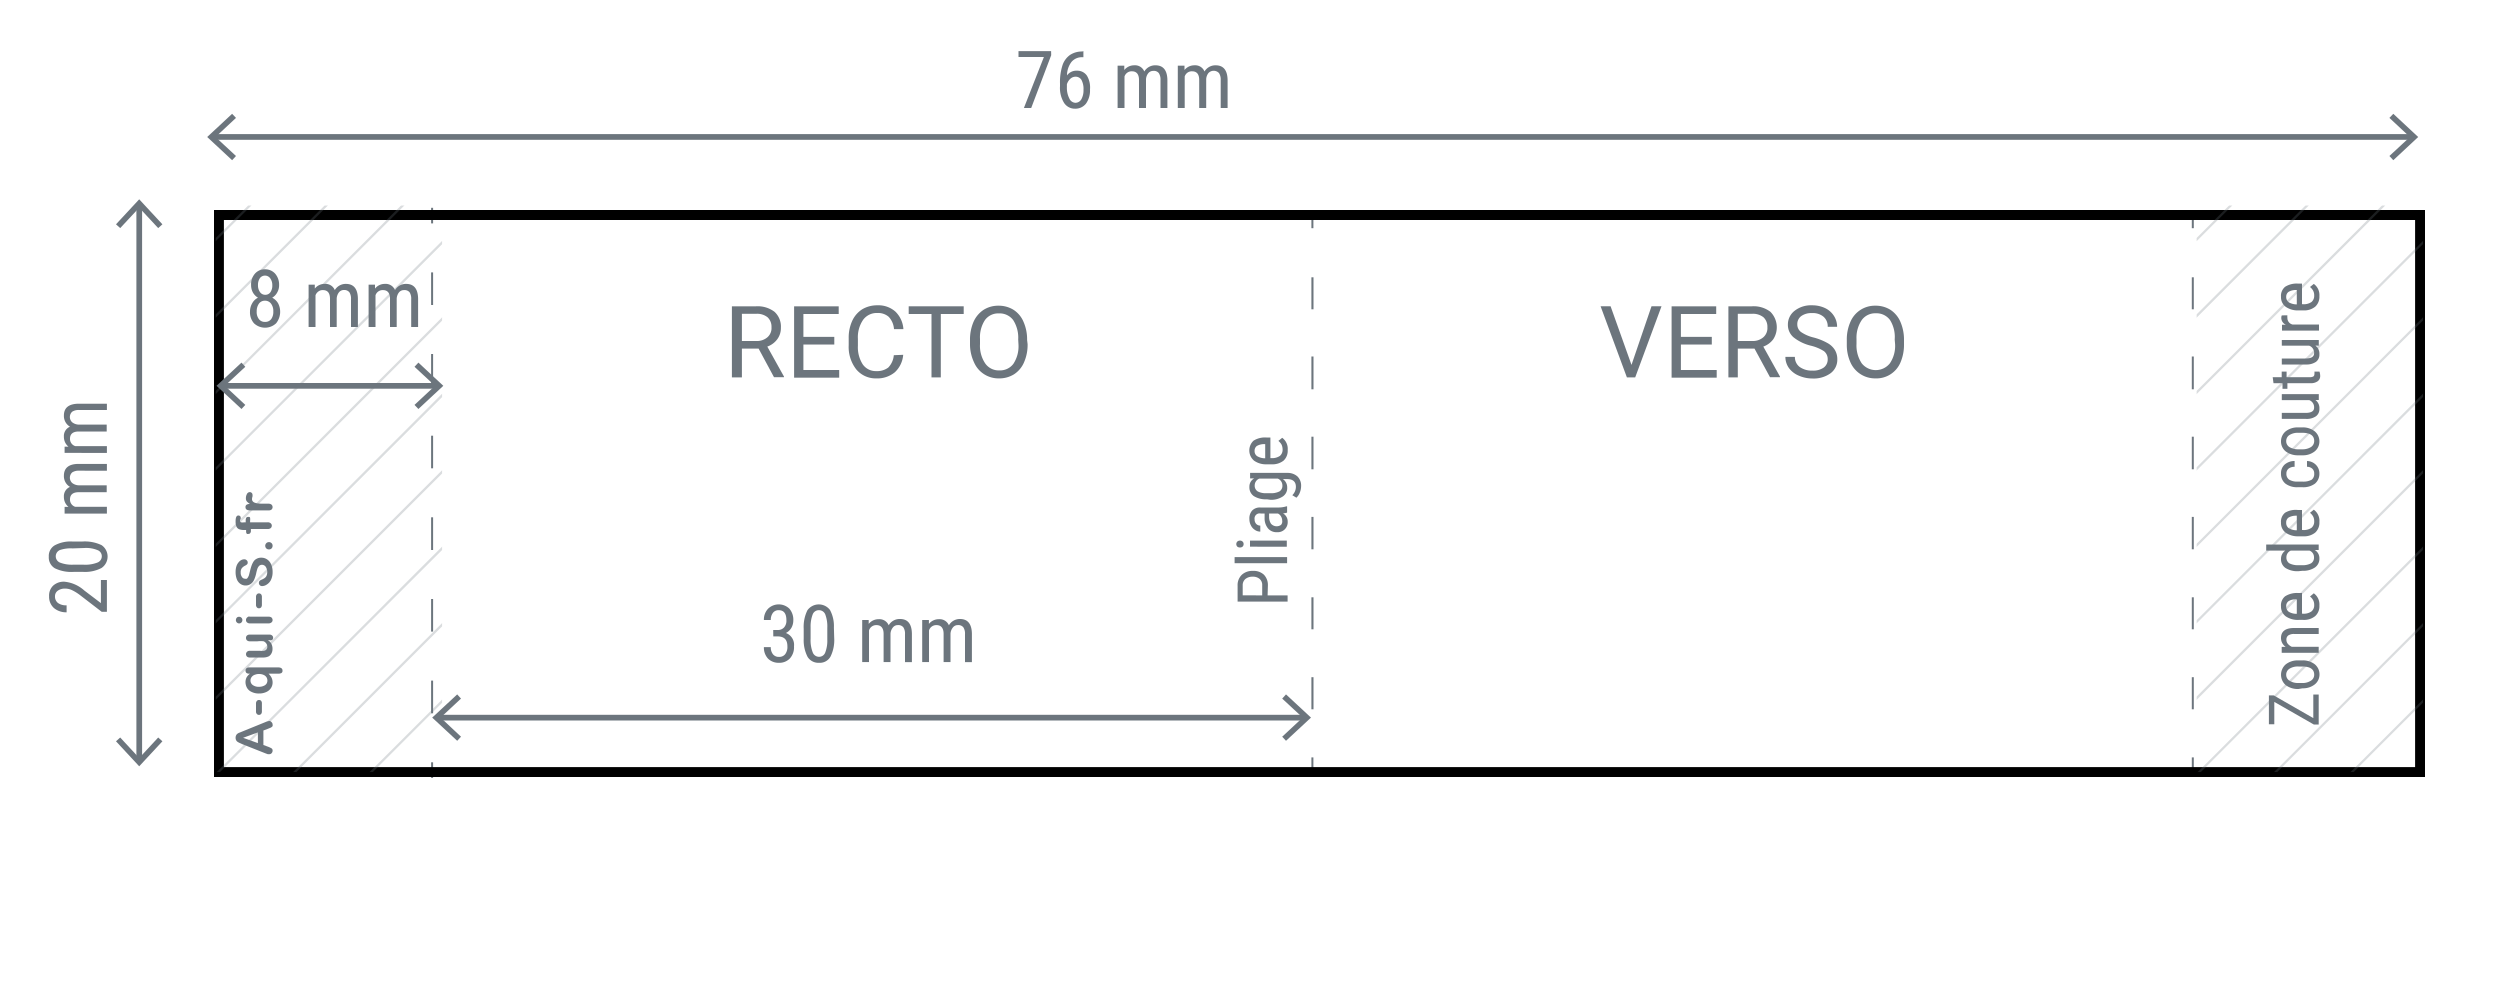 <svg xmlns="http://www.w3.org/2000/svg" xmlns:xlink="http://www.w3.org/1999/xlink" viewBox="0 0 250 100"><defs><style>.cls-1{fill:none;}.cls-2{fill:#6c757d;}.cls-3{opacity:0.5;}.cls-4{clip-path:url(#clip-path);}.cls-5{clip-path:url(#clip-path-2);}</style><clipPath id="clip-path"><rect class="cls-1" x="21.55" y="20.53" width="22.68" height="56.69"/></clipPath><clipPath id="clip-path-2"><rect class="cls-1" x="219.64" y="20.53" width="22.68" height="56.69"/></clipPath></defs><g id="Calque_2" data-name="Calque 2"><path class="cls-2" d="M26.79,72.88l-.45.17V74.5l.46.17a2.08,2.08,0,0,1,.36.17.26.26,0,0,1,.1.23.37.37,0,0,1-.1.25.3.3,0,0,1-.23.1l-.15,0-.22-.08-2.32-.92L24,74.31a1.2,1.2,0,0,1-.23-.12.38.38,0,0,1-.15-.16.49.49,0,0,1-.06-.25.5.5,0,0,1,.06-.26.43.43,0,0,1,.14-.16.75.75,0,0,1,.2-.1l.27-.11,2.31-.94a1.31,1.31,0,0,1,.39-.11.29.29,0,0,1,.22.11.33.33,0,0,1,.11.25.32.32,0,0,1,0,.14.22.22,0,0,1-.09.1.45.45,0,0,1-.16.09Zm-1,1.43V73.24l-1.48.54Z"/><path class="cls-2" d="M26.19,70.36v.78a.4.4,0,0,1-.08.26.29.29,0,0,1-.21.09.26.26,0,0,1-.21-.09.33.33,0,0,1-.09-.26v-.78a.37.37,0,0,1,.09-.27A.25.25,0,0,1,25.9,70a.28.28,0,0,1,.21.08A.41.41,0,0,1,26.19,70.36Z"/><path class="cls-2" d="M27.8,67.37h-.94a1.59,1.59,0,0,1,.3.41,1.11,1.11,0,0,1,.1.46,1,1,0,0,1-.16.56,1.09,1.09,0,0,1-.47.4,1.67,1.67,0,0,1-.73.15,1.59,1.59,0,0,1-.72-.15,1,1,0,0,1-.47-.4,1.18,1.18,0,0,1-.16-.58,1.06,1.06,0,0,1,.11-.48,1.18,1.18,0,0,1,.34-.37h-.08a.47.47,0,0,1-.28-.08.34.34,0,0,1,0-.46.41.41,0,0,1,.28-.09H27.8c.3,0,.45.11.45.32a.25.25,0,0,1-.12.25A.75.75,0,0,1,27.8,67.37Zm-1.9,1.31a1.08,1.08,0,0,0,.46-.09.61.61,0,0,0,.29-.22.59.59,0,0,0,.09-.31.63.63,0,0,0-.09-.33.64.64,0,0,0-.29-.24,1.09,1.09,0,0,0-.47-.09,1,1,0,0,0-.36.06.69.69,0,0,0-.27.14.65.65,0,0,0-.16.21.51.51,0,0,0-.05.25.54.54,0,0,0,.22.44A1,1,0,0,0,25.9,68.68Z"/><path class="cls-2" d="M26.88,64H26.8a1.48,1.48,0,0,1,.25.25.8.8,0,0,1,.15.29,1,1,0,0,1,.05.36.88.88,0,0,1-.1.43.72.72,0,0,1-.27.3,1.27,1.27,0,0,1-.61.12H25a.41.41,0,0,1-.3-.09.34.34,0,0,1,0-.48.39.39,0,0,1,.3-.1H26a1.41,1.41,0,0,0,.39,0,.41.41,0,0,0,.25-.14.38.38,0,0,0,.09-.27.55.55,0,0,0-.1-.32.68.68,0,0,0-.26-.22,2.54,2.54,0,0,0-.62,0H25a.43.43,0,0,1-.3-.09.33.33,0,0,1-.1-.25.3.3,0,0,1,.1-.24.41.41,0,0,1,.3-.09h1.93a.39.39,0,0,1,.28.09.27.27,0,0,1,.1.22.28.28,0,0,1-.1.23A.41.41,0,0,1,26.88,64Z"/><path class="cls-2" d="M24.24,62a.36.36,0,0,1-.09.24.32.32,0,0,1-.47,0,.32.32,0,0,1-.09-.23.38.38,0,0,1,.08-.23.28.28,0,0,1,.24-.1.3.3,0,0,1,.24.1A.32.32,0,0,1,24.24,62Zm.69-.33h1.92a.46.46,0,0,1,.31.09.37.37,0,0,1,.1.25.3.3,0,0,1-.11.23.45.45,0,0,1-.3.1H25a.43.43,0,0,1-.3-.1.29.29,0,0,1-.1-.23.33.33,0,0,1,.1-.25A.41.41,0,0,1,24.93,61.64Z"/><path class="cls-2" d="M26.19,59.7v.77a.41.41,0,0,1-.08.27.29.29,0,0,1-.21.09.26.26,0,0,1-.21-.09.37.37,0,0,1-.09-.27V59.7a.37.37,0,0,1,.09-.27.26.26,0,0,1,.21-.09.29.29,0,0,1,.21.09A.41.41,0,0,1,26.19,59.7Z"/><path class="cls-2" d="M26.12,55.77a1,1,0,0,1,.59.17,1.1,1.1,0,0,1,.4.49,1.78,1.78,0,0,1,.15.76,1.75,1.75,0,0,1-.2.87,1.15,1.15,0,0,1-.39.4.86.86,0,0,1-.46.15.31.31,0,0,1-.32-.32.29.29,0,0,1,.07-.2.64.64,0,0,1,.22-.13,1.77,1.77,0,0,0,.28-.15.59.59,0,0,0,.19-.22,1,1,0,0,0-.07-.9.46.46,0,0,0-.38-.21.42.42,0,0,0-.29.11.88.88,0,0,0-.17.28,4.22,4.22,0,0,0-.12.46,3.31,3.31,0,0,1-.21.65,1,1,0,0,1-.33.41.87.87,0,0,1-.52.16.9.9,0,0,1-.53-.17,1,1,0,0,1-.35-.46,2,2,0,0,1-.12-.72,1.91,1.91,0,0,1,.08-.57,1.18,1.18,0,0,1,.22-.4.84.84,0,0,1,.28-.23.65.65,0,0,1,.29-.07.32.32,0,0,1,.23.09.28.28,0,0,1,.11.23.24.24,0,0,1-.06.18.76.76,0,0,1-.21.14,1,1,0,0,0-.31.24.66.66,0,0,0-.12.44.69.69,0,0,0,.13.45.34.34,0,0,0,.29.17.38.38,0,0,0,.19,0,.45.45,0,0,0,.13-.17.72.72,0,0,0,.09-.2L25,57.1c.05-.2.1-.38.16-.55a2.06,2.06,0,0,1,.21-.42.79.79,0,0,1,.31-.26A.88.88,0,0,1,26.12,55.77Z"/><path class="cls-2" d="M27.26,54.57a.39.39,0,0,1-.1.27.35.35,0,0,1-.27.1.35.35,0,0,1-.26-.1.37.37,0,0,1,.26-.63.37.37,0,0,1,.27.11A.35.35,0,0,1,27.26,54.57Z"/><path class="cls-2" d="M24.61,53.13V53h-.2a1.34,1.34,0,0,1-.5-.08.51.51,0,0,1-.27-.27,1.42,1.42,0,0,1-.08-.52c0-.39.09-.58.28-.58a.21.21,0,0,1,.16.06.18.18,0,0,1,.07.15s0,.07,0,.13A1,1,0,0,0,24,52c0,.12,0,.2.1.23a.69.69,0,0,0,.31,0h.16v-.16c0-.25.07-.38.23-.38s.18,0,.21.1a1,1,0,0,1,0,.28v.16h1.76a.43.43,0,0,1,.3.1.3.3,0,0,1,.11.24.32.32,0,0,1-.11.24.43.43,0,0,1-.3.09H25.09v.18a.32.32,0,0,1-.07.23.19.19,0,0,1-.17.08Q24.61,53.46,24.61,53.13Z"/><path class="cls-2" d="M26.3,50.37h.55a.46.46,0,0,1,.31.1.34.34,0,0,1,0,.48.46.46,0,0,1-.31.09H25c-.3,0-.45-.11-.45-.32a.27.27,0,0,1,.1-.24A.54.54,0,0,1,25,50.4a1.4,1.4,0,0,1-.31-.25.48.48,0,0,1-.1-.33.83.83,0,0,1,.1-.41.33.33,0,0,1,.28-.2.28.28,0,0,1,.2.08.25.25,0,0,1,.08.19.69.69,0,0,1,0,.17.92.92,0,0,0-.05.25.36.36,0,0,0,.08.24.48.48,0,0,0,.23.14,1.21,1.21,0,0,0,.36.07A3.86,3.86,0,0,0,26.3,50.37Z"/><path class="cls-2" d="M75.86,34.86H74.19v2.88h-1V30.63H75.6a2.78,2.78,0,0,1,1.85.55,2,2,0,0,1,.64,1.59,1.88,1.88,0,0,1-.36,1.15,2.13,2.13,0,0,1-1,.74l1.67,3v.06h-1Zm-1.67-.76h1.44a1.6,1.6,0,0,0,1.11-.37,1.22,1.22,0,0,0,.41-1,1.3,1.3,0,0,0-.39-1,1.67,1.67,0,0,0-1.14-.35H74.19Z"/><path class="cls-2" d="M83.43,34.45H80.34V37h3.58v.77H79.41V30.63h4.46v.77H80.34v2.29h3.09Z"/><path class="cls-2" d="M90.32,35.48a2.66,2.66,0,0,1-.83,1.74,2.74,2.74,0,0,1-1.87.62,2.52,2.52,0,0,1-2-.91,3.64,3.64,0,0,1-.75-2.41v-.69a4,4,0,0,1,.35-1.74,2.71,2.71,0,0,1,1-1.16,2.91,2.91,0,0,1,1.51-.4,2.56,2.56,0,0,1,1.81.63,2.68,2.68,0,0,1,.8,1.75h-.94a2,2,0,0,0-.53-1.23,1.62,1.62,0,0,0-1.14-.38A1.68,1.68,0,0,0,86.3,32a3.08,3.08,0,0,0-.51,1.89v.69a3.17,3.17,0,0,0,.48,1.85,1.58,1.58,0,0,0,1.35.68,1.85,1.85,0,0,0,1.2-.35,2,2,0,0,0,.56-1.24Z"/><path class="cls-2" d="M96.37,31.4H94.08v6.34h-.93V31.4H90.87v-.77h5.5Z"/><path class="cls-2" d="M102.76,34.41a4.33,4.33,0,0,1-.36,1.83,2.66,2.66,0,0,1-1,1.19,2.77,2.77,0,0,1-1.51.41,2.67,2.67,0,0,1-1.48-.42,2.64,2.64,0,0,1-1-1.17A4.27,4.27,0,0,1,97,34.48V34a4.49,4.49,0,0,1,.35-1.81,2.79,2.79,0,0,1,1-1.2,2.72,2.72,0,0,1,1.49-.42,2.8,2.8,0,0,1,1.51.41,2.64,2.64,0,0,1,1,1.2,4.31,4.31,0,0,1,.36,1.82Zm-.94-.46a3.25,3.25,0,0,0-.5-1.94,1.69,1.69,0,0,0-1.43-.67A1.64,1.64,0,0,0,98.5,32,3.13,3.13,0,0,0,98,33.89v.52a3.16,3.16,0,0,0,.52,1.93,1.64,1.64,0,0,0,1.41.7,1.66,1.66,0,0,0,1.41-.66,3.18,3.18,0,0,0,.51-1.9Z"/><path class="cls-2" d="M163.15,36.49l2-5.86h1l-2.63,7.11h-.83l-2.63-7.11h1Z"/><path class="cls-2" d="M171.18,34.45h-3.09V37h3.58v.77h-4.51V30.63h4.46v.77h-3.53v2.29h3.09Z"/><path class="cls-2" d="M175.45,34.86h-1.67v2.88h-.94V30.63h2.35a2.76,2.76,0,0,1,1.85.55,2.2,2.2,0,0,1,.29,2.74,2.16,2.16,0,0,1-1,.74l1.67,3v.06h-1Zm-1.67-.76h1.44a1.6,1.6,0,0,0,1.11-.37,1.22,1.22,0,0,0,.41-1,1.3,1.3,0,0,0-.39-1,1.67,1.67,0,0,0-1.14-.35h-1.43Z"/><path class="cls-2" d="M181.09,34.57a4.44,4.44,0,0,1-1.75-.85,1.63,1.63,0,0,1-.55-1.25,1.72,1.72,0,0,1,.67-1.39,2.65,2.65,0,0,1,1.74-.55,3,3,0,0,1,1.31.28,2.14,2.14,0,0,1,.89.79,2,2,0,0,1,.31,1.08h-.94a1.26,1.26,0,0,0-.41-1,1.65,1.65,0,0,0-1.16-.37,1.73,1.73,0,0,0-1.08.3,1,1,0,0,0-.39.85.94.94,0,0,0,.37.74,3.78,3.78,0,0,0,1.26.55,5.87,5.87,0,0,1,1.38.55,2,2,0,0,1,.75.7,1.8,1.8,0,0,1,.24.94,1.67,1.67,0,0,1-.68,1.39,2.88,2.88,0,0,1-1.8.52,3.41,3.41,0,0,1-1.36-.28,2.33,2.33,0,0,1-1-.77,1.9,1.9,0,0,1-.35-1.11h.95a1.22,1.22,0,0,0,.47,1,2.06,2.06,0,0,0,1.27.37,1.84,1.84,0,0,0,1.14-.3,1,1,0,0,0,.4-.83,1,1,0,0,0-.37-.81A4.34,4.34,0,0,0,181.09,34.57Z"/><path class="cls-2" d="M190.4,34.41a4.49,4.49,0,0,1-.35,1.83,2.61,2.61,0,0,1-2.5,1.6,2.69,2.69,0,0,1-2.5-1.59,4.27,4.27,0,0,1-.37-1.77V34a4.33,4.33,0,0,1,.36-1.81,2.65,2.65,0,0,1,2.5-1.62,2.76,2.76,0,0,1,1.5.41,2.72,2.72,0,0,1,1,1.2A4.48,4.48,0,0,1,190.4,34Zm-.93-.46A3.18,3.18,0,0,0,189,32a1.67,1.67,0,0,0-1.42-.67,1.65,1.65,0,0,0-1.4.67,3.13,3.13,0,0,0-.53,1.88v.52a3.23,3.23,0,0,0,.52,1.93,1.8,1.8,0,0,0,2.82,0,3.11,3.11,0,0,0,.52-1.9Z"/><rect class="cls-2" x="131.14" y="21.28" width="0.2" height="1.54"/><path class="cls-2" d="M131.35,70.93h-.21V67.72h.21Zm0-8h-.21v-3.2h.21Zm0-8h-.21V51.69h.21Zm0-8h-.21V43.67h.21Zm0-8h-.21V35.65h.21Zm0-8h-.21v-3.2h.21Z"/><rect class="cls-2" x="131.14" y="75.74" width="0.2" height="1.54"/><rect class="cls-2" x="43.11" y="20.78" width="0.2" height="1.56"/><path class="cls-2" d="M43.31,71.33h-.2V68.06h.2Zm0-8.17h-.2V59.9h.2Zm0-8.16h-.2V51.73h.2Zm0-8.17h-.2V43.57h.2Zm0-8.16h-.2V35.4h.2Zm0-8.17h-.2V27.24h.2Z"/><rect class="cls-2" x="43.11" y="76.23" width="0.2" height="1.56"/><rect class="cls-2" x="219.18" y="21.28" width="0.2" height="1.54"/><path class="cls-2" d="M219.38,70.93h-.2V67.72h.2Zm0-8h-.2v-3.2h.2Zm0-8h-.2V51.69h.2Zm0-8h-.2V43.67h.2Zm0-8h-.2V35.65h.2Zm0-8h-.2v-3.2h.2Z"/><rect class="cls-2" x="219.18" y="75.74" width="0.2" height="1.54"/><path d="M241.51,22V76.71H22.39V22H241.51m1-1H21.4V77.7H242.5V21Z"/></g><g id="perso"><path class="cls-2" d="M126.76,59.54h2v.62h-5V58.58a1.44,1.44,0,0,1,.41-1.09,1.53,1.53,0,0,1,1.11-.4,1.5,1.5,0,0,1,1.11.38,1.48,1.48,0,0,1,.4,1.06Zm-.54,0v-1a.79.79,0,0,0-.25-.64,1,1,0,0,0-.71-.23,1.09,1.09,0,0,0-.72.23.8.8,0,0,0-.27.63v1Z"/><path class="cls-2" d="M128.71,55.71v.61h-5.25v-.61Z"/><path class="cls-2" d="M124,54.06a.37.37,0,0,1,.25.09.32.32,0,0,1,.11.26.33.33,0,0,1-.11.26.41.41,0,0,1-.25.08.42.42,0,0,1-.26-.08.36.36,0,0,1,0-.52A.39.39,0,0,1,124,54.06Zm4.68,0v.61H125v-.61Z"/><path class="cls-2" d="M128.71,51.26a1.82,1.82,0,0,1-.41.08.93.93,0,0,1,.47.82,1,1,0,0,1-1.07,1.06,1.11,1.11,0,0,1-.9-.38,1.59,1.59,0,0,1-.34-1.05v-.44h-.39a.51.51,0,0,0-.61.59.64.64,0,0,0,.16.45.57.57,0,0,0,.41.17v.6a.91.91,0,0,1-.54-.17,1.09,1.09,0,0,1-.4-.45,1.33,1.33,0,0,1-.15-.63,1.17,1.17,0,0,1,.28-.86,1.07,1.07,0,0,1,.82-.3h1.87a2.66,2.66,0,0,0,.74-.12h.06Zm-.49.8a.84.84,0,0,0-.12-.42.72.72,0,0,0-.31-.29h-.88v.34a1.22,1.22,0,0,0,.19.68.75.75,0,0,0,1,.12A.52.52,0,0,0,128.22,52.06Z"/><path class="cls-2" d="M126.69,49.93a2.26,2.26,0,0,1-1.31-.32,1.06,1.06,0,0,1-.44-.92.93.93,0,0,1,.48-.85l-.41,0v-.55h3.73a1.46,1.46,0,0,1,1,.35,1.28,1.28,0,0,1,.37,1,1.72,1.72,0,0,1-.13.62,1.3,1.3,0,0,1-.34.51l-.41-.25a1.18,1.18,0,0,0,.36-.83c0-.5-.27-.76-.82-.78h-.48a1,1,0,0,1,.43.84,1,1,0,0,1-.43.89,2.08,2.08,0,0,1-1.24.34Zm.34-.61a1.82,1.82,0,0,0,.92-.18.66.66,0,0,0,.29-.6.74.74,0,0,0-.46-.68h-1.85a.74.74,0,0,0-.46.67.67.67,0,0,0,.3.61,1.72,1.72,0,0,0,.89.18Z"/><path class="cls-2" d="M128.77,45a1.34,1.34,0,0,1-.41,1.06,1.79,1.79,0,0,1-1.21.37h-.44a2.07,2.07,0,0,1-1.3-.36,1.34,1.34,0,0,1-.06-2,2.15,2.15,0,0,1,1.29-.32h.4v2.06h.08a1.36,1.36,0,0,0,.87-.22.8.8,0,0,0,.27-.65,1.2,1.2,0,0,0-.1-.47,1.38,1.38,0,0,0-.32-.38l.38-.31A1.36,1.36,0,0,1,128.77,45Zm-3.31.07a.6.6,0,0,0,.26.55,1.57,1.57,0,0,0,.8.21V44.41h-.08a1.49,1.49,0,0,0-.76.19A.59.59,0,0,0,125.46,45.11Z"/><path class="cls-2" d="M105.12,5.52l-2,5.28h-.73l2-5.1h-2.54V5.11h3.26Z"/><path class="cls-2" d="M108.34,5.11v.61h-.11a1.37,1.37,0,0,0-1.08.47,2.25,2.25,0,0,0-.45,1.35,1.16,1.16,0,0,1,1-.47,1.15,1.15,0,0,1,1,.51A2.28,2.28,0,0,1,109,8.94a2.26,2.26,0,0,1-.4,1.42,1.35,1.35,0,0,1-1.1.51,1.28,1.28,0,0,1-1.11-.61A2.83,2.83,0,0,1,106,8.63V8.36a5.52,5.52,0,0,1,.26-1.87,2.07,2.07,0,0,1,.75-1,2.16,2.16,0,0,1,1.22-.34Zm-.79,2.56a.77.77,0,0,0-.52.21,1.25,1.25,0,0,0-.34.55v.28a2.31,2.31,0,0,0,.24,1.13.7.7,0,0,0,.6.44.69.69,0,0,0,.61-.36,1.84,1.84,0,0,0,.21-.94,1.91,1.91,0,0,0-.21-1A.68.68,0,0,0,107.55,7.67Z"/><path class="cls-2" d="M112.43,6.57V7a1.27,1.27,0,0,1,1-.47,1,1,0,0,1,1,.62,1.27,1.27,0,0,1,1.11-.62c.78,0,1.18.49,1.2,1.46V10.8h-.69V8a1.17,1.17,0,0,0-.17-.69.62.62,0,0,0-.55-.22.63.63,0,0,0-.51.24,1.07,1.07,0,0,0-.22.61V10.8h-.7V8c0-.58-.25-.87-.71-.87a.75.75,0,0,0-.74.52V10.8h-.69V6.57Z"/><path class="cls-2" d="M118.45,6.57V7a1.27,1.27,0,0,1,1-.47,1,1,0,0,1,1,.62,1.27,1.27,0,0,1,1.11-.62c.78,0,1.18.49,1.2,1.46V10.8h-.69V8a1.17,1.17,0,0,0-.17-.69.72.72,0,0,0-1.06,0,1.07,1.07,0,0,0-.22.61V10.8h-.7V8q0-.87-.72-.87a.74.74,0,0,0-.73.52V10.8h-.69V6.57Z"/><path class="cls-2" d="M27.91,28.5a1.44,1.44,0,0,1-.19.75,1.32,1.32,0,0,1-.5.52,1.45,1.45,0,0,1,.59.56,1.84,1.84,0,0,1-.2,2,1.61,1.61,0,0,1-2.21,0A1.65,1.65,0,0,1,25,31.16a1.63,1.63,0,0,1,.22-.83,1.31,1.31,0,0,1,.58-.56,1.41,1.41,0,0,1-.51-.52,1.54,1.54,0,0,1-.18-.75,1.61,1.61,0,0,1,.39-1.14,1.3,1.3,0,0,1,1-.43,1.33,1.33,0,0,1,1,.42A1.66,1.66,0,0,1,27.91,28.5Zm-.58,2.65a1.22,1.22,0,0,0-.23-.79.73.73,0,0,0-.6-.29.72.72,0,0,0-.61.3,1.31,1.31,0,0,0-.22.78,1.15,1.15,0,0,0,.22.76.72.72,0,0,0,.61.28.73.73,0,0,0,.62-.28A1.21,1.21,0,0,0,27.33,31.15Zm-.1-2.64A1.13,1.13,0,0,0,27,27.8a.64.64,0,0,0-1,0,1.17,1.17,0,0,0-.2.71,1.14,1.14,0,0,0,.2.7.62.62,0,0,0,.52.27.61.61,0,0,0,.53-.27A1.16,1.16,0,0,0,27.23,28.51Z"/><path class="cls-2" d="M31.48,28.47l0,.39a1.24,1.24,0,0,1,1-.47,1,1,0,0,1,1,.62,1.27,1.27,0,0,1,1.11-.62c.78,0,1.18.49,1.2,1.46V32.7h-.69V29.92a1.17,1.17,0,0,0-.16-.69A.65.65,0,0,0,34.4,29a.63.63,0,0,0-.51.24,1.1,1.1,0,0,0-.22.62V32.7H33V29.89c0-.59-.24-.88-.71-.88a.75.75,0,0,0-.74.52V32.7h-.69V28.47Z"/><path class="cls-2" d="M37.5,28.47l0,.39a1.24,1.24,0,0,1,1-.47,1,1,0,0,1,1,.62,1.27,1.27,0,0,1,1.11-.62c.78,0,1.18.49,1.2,1.46V32.7h-.69V29.92a1.17,1.17,0,0,0-.16-.69.65.65,0,0,0-.56-.22.63.63,0,0,0-.51.24,1.1,1.1,0,0,0-.22.62V32.7H39V29.89c0-.59-.24-.88-.71-.88a.75.75,0,0,0-.74.52V32.7h-.69V28.47Z"/><path class="cls-2" d="M77.32,63h.44a.83.83,0,0,0,.65-.26,1,1,0,0,0,.23-.72c0-.66-.25-1-.77-1a.69.69,0,0,0-.58.27,1.13,1.13,0,0,0-.21.71h-.69a1.58,1.58,0,0,1,.42-1.13,1.53,1.53,0,0,1,2.13,0,1.69,1.69,0,0,1,.39,1.19,1.49,1.49,0,0,1-.2.74,1.36,1.36,0,0,1-.54.5,1.26,1.26,0,0,1,.81,1.33A1.66,1.66,0,0,1,79,65.83a1.44,1.44,0,0,1-1.1.45,1.49,1.49,0,0,1-1.1-.42,1.62,1.62,0,0,1-.41-1.15h.69a1.09,1.09,0,0,0,.22.72.74.74,0,0,0,.6.26.75.75,0,0,0,.61-.26,1.18,1.18,0,0,0,.23-.79c0-.69-.33-1-1-1h-.41Z"/><path class="cls-2" d="M83.42,63.78a3.71,3.71,0,0,1-.37,1.88,1.22,1.22,0,0,1-1.15.62,1.27,1.27,0,0,1-1.14-.59,3.64,3.64,0,0,1-.39-1.8v-1a3.76,3.76,0,0,1,.37-1.86A1.4,1.4,0,0,1,83,61a3.4,3.4,0,0,1,.39,1.76Zm-.69-1a3.4,3.4,0,0,0-.2-1.33.67.67,0,0,0-.64-.43.65.65,0,0,0-.62.42,3.32,3.32,0,0,0-.21,1.27v1.17a3.33,3.33,0,0,0,.21,1.35.67.67,0,0,0,.63.45.65.65,0,0,0,.62-.42,3.27,3.27,0,0,0,.21-1.3Z"/><path class="cls-2" d="M86.87,62l0,.39a1.27,1.27,0,0,1,1-.47,1,1,0,0,1,1,.61A1.26,1.26,0,0,1,90,61.9c.78,0,1.17.49,1.19,1.46v2.85h-.69V63.42a1.16,1.16,0,0,0-.16-.68.63.63,0,0,0-.55-.23.61.61,0,0,0-.51.25,1.07,1.07,0,0,0-.23.61v2.84h-.69V63.39c0-.58-.25-.88-.72-.88a.76.76,0,0,0-.74.53v3.17h-.68V62Z"/><path class="cls-2" d="M92.89,62l0,.39a1.27,1.27,0,0,1,1-.47,1,1,0,0,1,1,.61A1.26,1.26,0,0,1,96,61.9c.77,0,1.17.49,1.19,1.46v2.85h-.69V63.42a1.16,1.16,0,0,0-.16-.68.63.63,0,0,0-.55-.23.61.61,0,0,0-.51.25,1.07,1.07,0,0,0-.23.61v2.84h-.69V63.39c0-.58-.25-.88-.72-.88a.76.76,0,0,0-.74.53v3.17h-.68V62Z"/><path class="cls-2" d="M231.33,71.81V69.45h.54v3h-.49l-3.95-2.26v2.24h-.54V69.54h.48Z"/><path class="cls-2" d="M229.85,68.9a2,2,0,0,1-1.28-.39,1.38,1.38,0,0,1,0-2.07,1.93,1.93,0,0,1,1.25-.4h.39a1.93,1.93,0,0,1,1.27.39,1.3,1.3,0,0,1,.47,1,1.27,1.27,0,0,1-.46,1,1.87,1.87,0,0,1-1.23.4Zm.35-.6a1.52,1.52,0,0,0,.89-.23.69.69,0,0,0,.33-.6c0-.53-.38-.81-1.16-.82h-.41a1.58,1.58,0,0,0-.9.22.7.7,0,0,0-.33.61.68.68,0,0,0,.33.59,1.58,1.58,0,0,0,.9.23Z"/><path class="cls-2" d="M228.17,64.69l.4,0a1.07,1.07,0,0,1-.47-.89c0-.66.44-1,1.31-1h2.46v.6h-2.43a1,1,0,0,0-.62.15.51.51,0,0,0-.18.43.63.63,0,0,0,.15.41,1.17,1.17,0,0,0,.39.29h2.69v.6h-3.7Z"/><path class="cls-2" d="M231.94,60.55a1.33,1.33,0,0,1-.42,1.06,1.76,1.76,0,0,1-1.2.38h-.45a2.11,2.11,0,0,1-1.3-.36,1.21,1.21,0,0,1-.47-1,1.16,1.16,0,0,1,.41-1,2.22,2.22,0,0,1,1.29-.33h.4v2.07h.09a1.34,1.34,0,0,0,.86-.23.78.78,0,0,0,.27-.64,1,1,0,0,0-.1-.47,1.12,1.12,0,0,0-.32-.38l.38-.32A1.37,1.37,0,0,1,231.94,60.55Zm-3.32.07a.65.65,0,0,0,.26.56,1.48,1.48,0,0,0,.8.2V59.93h-.08a1.36,1.36,0,0,0-.75.19A.59.59,0,0,0,228.62,60.62Z"/><path class="cls-2" d="M229.85,57.12a2.25,2.25,0,0,1-1.3-.32,1.06,1.06,0,0,1-.45-.92,1,1,0,0,1,.43-.82h-1.91v-.61h5.25V55l-.4,0a.94.94,0,0,1,.47.85,1.06,1.06,0,0,1-.45.9,2.1,2.1,0,0,1-1.26.33Zm.35-.6a1.79,1.79,0,0,0,.91-.19.66.66,0,0,0,.29-.6.7.7,0,0,0-.45-.67h-1.87a.72.72,0,0,0-.44.67.68.68,0,0,0,.29.6,1.86,1.86,0,0,0,.9.19Z"/><path class="cls-2" d="M231.94,52.2a1.34,1.34,0,0,1-.42,1.06,1.76,1.76,0,0,1-1.2.37h-.45a2.11,2.11,0,0,1-1.3-.36,1.19,1.19,0,0,1-.47-1,1.15,1.15,0,0,1,.41-1A2.08,2.08,0,0,1,229.8,51h.4V53h.09a1.34,1.34,0,0,0,.86-.22.8.8,0,0,0,.27-.65,1,1,0,0,0-.1-.47,1.22,1.22,0,0,0-.32-.38l.38-.31A1.37,1.37,0,0,1,231.94,52.2Zm-3.32.07a.63.63,0,0,0,.26.55,1.57,1.57,0,0,0,.8.21V51.57h-.08a1.45,1.45,0,0,0-.75.19A.59.59,0,0,0,228.62,52.27Z"/><path class="cls-2" d="M231.42,47.36a.63.63,0,0,0-.19-.49.77.77,0,0,0-.53-.19V46.1a1.3,1.3,0,0,1,.89.38,1.22,1.22,0,0,1,.35.88,1.28,1.28,0,0,1-.44,1,1.94,1.94,0,0,1-1.28.36h-.41a1.94,1.94,0,0,1-1.27-.36,1.25,1.25,0,0,1-.44-1,1.16,1.16,0,0,1,.36-.9,1.52,1.52,0,0,1,1-.36v.58a.94.94,0,0,0-.61.19.61.61,0,0,0-.21.49.69.69,0,0,0,.27.6,1.54,1.54,0,0,0,.87.2h.47a1.73,1.73,0,0,0,.92-.19A.71.71,0,0,0,231.42,47.36Z"/><path class="cls-2" d="M229.85,45.53a2,2,0,0,1-1.28-.39,1.28,1.28,0,0,1-.47-1,1.3,1.3,0,0,1,.46-1,1.93,1.93,0,0,1,1.25-.4h.39a1.93,1.93,0,0,1,1.27.39,1.3,1.3,0,0,1,.47,1,1.27,1.27,0,0,1-.46,1,1.87,1.87,0,0,1-1.23.4Zm.35-.6a1.6,1.6,0,0,0,.89-.22.71.71,0,0,0,.33-.61c0-.53-.38-.81-1.16-.82h-.41a1.58,1.58,0,0,0-.9.22.71.71,0,0,0-.33.61.69.69,0,0,0,.33.6,1.66,1.66,0,0,0,.9.22Z"/><path class="cls-2" d="M231.54,40a1,1,0,0,1,.4.88.88.88,0,0,1-.35.75,1.62,1.62,0,0,1-1,.26h-2.41v-.6h2.37c.57,0,.86-.17.86-.52a.76.76,0,0,0-.49-.76h-2.74v-.6h3.7V40Z"/><path class="cls-2" d="M227.27,37.72h.9v-.56h.49v.56H231a.74.74,0,0,0,.33-.07.28.28,0,0,0,.11-.25.67.67,0,0,0,0-.24h.51a1.54,1.54,0,0,1,.07.42.64.64,0,0,1-.26.55,1.16,1.16,0,0,1-.72.19h-2.3v.56h-.49v-.56h-.9Z"/><path class="cls-2" d="M231.54,34.56a1,1,0,0,1,.4.87.88.88,0,0,1-.35.76,1.69,1.69,0,0,1-1,.26h-2.41v-.6h2.37c.57,0,.86-.17.86-.52a.75.75,0,0,0-.49-.76h-2.74V34h3.7v.57Z"/><path class="cls-2" d="M228.74,31.53a1.18,1.18,0,0,0,0,.27.66.66,0,0,0,.51.65h2.65v.61h-3.7v-.59h.38a.75.75,0,0,1-.45-.69.6.6,0,0,1,.05-.24Z"/><path class="cls-2" d="M231.94,29.61a1.34,1.34,0,0,1-.42,1.06,1.76,1.76,0,0,1-1.2.37h-.45a2.11,2.11,0,0,1-1.3-.36,1.2,1.2,0,0,1-.47-1,1.18,1.18,0,0,1,.41-1,2.15,2.15,0,0,1,1.29-.32h.4v2.06h.09a1.34,1.34,0,0,0,.86-.22.8.8,0,0,0,.27-.65,1,1,0,0,0-.1-.47,1.22,1.22,0,0,0-.32-.38l.38-.31A1.37,1.37,0,0,1,231.94,29.61Zm-3.32.06a.65.65,0,0,0,.26.56,1.57,1.57,0,0,0,.8.21V29h-.08a1.45,1.45,0,0,0-.75.19A.59.59,0,0,0,228.62,29.67Z"/><g class="cls-3"><g class="cls-4"><g class="cls-3"><polygon class="cls-2" points="16.16 21.89 16 21.73 51.03 -13.31 51.2 -13.15 16.16 21.89"/><polygon class="cls-2" points="16.16 29.53 16 29.37 51.03 -5.67 51.2 -5.5 16.16 29.53"/><polygon class="cls-2" points="16.16 37.18 16 37.01 51.03 1.98 51.2 2.14 16.16 37.18"/><polygon class="cls-2" points="16.16 44.82 16 44.66 51.03 9.62 51.2 9.79 16.16 44.82"/><polygon class="cls-2" points="16.16 52.46 16 52.3 51.03 17.27 51.2 17.43 16.16 52.46"/><polygon class="cls-2" points="16.16 60.11 16 59.95 51.03 24.91 51.2 25.07 16.16 60.11"/><polygon class="cls-2" points="16.16 67.75 16 67.59 51.03 32.55 51.2 32.72 16.16 67.75"/><polygon class="cls-2" points="16.16 75.4 16 75.23 51.03 40.2 51.2 40.36 16.16 75.4"/><polygon class="cls-2" points="16.16 83.04 16 82.88 51.03 47.84 51.2 48.01 16.16 83.04"/><polygon class="cls-2" points="16.16 90.68 16 90.52 51.03 55.49 51.2 55.65 16.16 90.68"/><polygon class="cls-2" points="16.16 98.33 16 98.17 51.03 63.13 51.2 63.29 16.16 98.33"/><polygon class="cls-2" points="16.16 105.97 16 105.81 51.03 70.77 51.2 70.94 16.16 105.97"/></g></g></g><g class="cls-3"><g class="cls-5"><g class="cls-3"><polygon class="cls-2" points="214.25 21.89 214.09 21.73 249.12 -13.31 249.28 -13.15 214.25 21.89"/><polygon class="cls-2" points="214.25 29.53 214.09 29.37 249.12 -5.67 249.28 -5.5 214.25 29.53"/><polygon class="cls-2" points="214.25 37.18 214.09 37.01 249.12 1.98 249.28 2.14 214.25 37.18"/><polygon class="cls-2" points="214.25 44.82 214.09 44.66 249.12 9.62 249.28 9.79 214.25 44.82"/><polygon class="cls-2" points="214.25 52.46 214.09 52.3 249.12 17.27 249.28 17.43 214.25 52.46"/><polygon class="cls-2" points="214.25 60.11 214.09 59.95 249.12 24.91 249.28 25.07 214.25 60.11"/><polygon class="cls-2" points="214.25 67.75 214.09 67.59 249.12 32.55 249.28 32.72 214.25 67.75"/><polygon class="cls-2" points="214.25 75.4 214.09 75.23 249.12 40.2 249.28 40.36 214.25 75.4"/><polygon class="cls-2" points="214.25 83.04 214.09 82.88 249.12 47.84 249.28 48.01 214.25 83.04"/><polygon class="cls-2" points="214.25 90.68 214.09 90.52 249.12 55.49 249.28 55.65 214.25 90.68"/><polygon class="cls-2" points="214.25 98.33 214.09 98.17 249.12 63.13 249.28 63.29 214.25 98.33"/><polygon class="cls-2" points="214.25 105.97 214.09 105.81 249.12 70.77 249.28 70.94 214.25 105.97"/></g></g></g><rect class="cls-2" x="21.34" y="13.41" width="219.87" height="0.57"/><polygon class="cls-2" points="23.21 16.02 23.6 15.6 21.55 13.7 23.6 11.79 23.21 11.38 20.72 13.7 23.21 16.02"/><polygon class="cls-2" points="239.33 16.02 238.94 15.6 240.99 13.7 238.94 11.79 239.33 11.38 241.82 13.7 239.33 16.02"/><rect class="cls-2" x="43.84" y="71.48" width="86.64" height="0.57"/><polygon class="cls-2" points="45.72 74.08 46.1 73.67 44.06 71.76 46.1 69.86 45.72 69.44 43.22 71.76 45.72 74.08"/><polygon class="cls-2" points="128.6 74.08 128.22 73.67 130.27 71.76 128.22 69.86 128.6 69.44 131.1 71.76 128.6 74.08"/><rect class="cls-2" x="22.27" y="38.3" width="21.45" height="0.57"/><polygon class="cls-2" points="24.15 40.9 24.53 40.49 22.48 38.58 24.53 36.68 24.15 36.26 21.65 38.58 24.15 40.9"/><polygon class="cls-2" points="41.84 40.9 41.45 40.49 43.5 38.58 41.45 36.68 41.84 36.26 44.33 38.58 41.84 40.9"/><path class="cls-2" d="M10.69,58v3.18h-.52L8,59.51a4.59,4.59,0,0,0-.81-.5,1.57,1.57,0,0,0-.68-.15,1.19,1.19,0,0,0-.73.21.66.66,0,0,0-.28.56.81.81,0,0,0,.3.67,1.34,1.34,0,0,0,.86.23v.7a1.88,1.88,0,0,1-1.27-.43,1.5,1.5,0,0,1-.48-1.17,1.37,1.37,0,0,1,.41-1.07,1.57,1.57,0,0,1,1.11-.39,3.46,3.46,0,0,1,2,.88l1.66,1.26V58Z"/><path class="cls-2" d="M8.26,54.15a3.91,3.91,0,0,1,1.89.36,1.38,1.38,0,0,1,0,2.29,3.54,3.54,0,0,1-1.8.39h-1a3.77,3.77,0,0,1-1.86-.36,1.25,1.25,0,0,1-.61-1.16,1.23,1.23,0,0,1,.58-1.13,3.35,3.35,0,0,1,1.76-.39Zm-1,.69A3.36,3.36,0,0,0,6,55a.68.68,0,0,0,0,1.26,3.29,3.29,0,0,0,1.27.21H8.38a3.33,3.33,0,0,0,1.35-.21.67.67,0,0,0,.45-.63.65.65,0,0,0-.43-.62,3,3,0,0,0-1.3-.21Z"/><path class="cls-2" d="M6.46,50.69h.39a1.26,1.26,0,0,1-.46-1,1,1,0,0,1,.61-1,1.24,1.24,0,0,1-.61-1.11c0-.78.48-1.18,1.45-1.19h2.85v.68H7.91a1.17,1.17,0,0,0-.69.17.72.72,0,0,0,0,1.06,1.11,1.11,0,0,0,.62.23h2.83v.69H7.88c-.59,0-.88.25-.88.72a.75.75,0,0,0,.52.74h3.17v.68H6.46Z"/><path class="cls-2" d="M6.46,44.67h.39a1.26,1.26,0,0,1-.46-1,1,1,0,0,1,.61-1,1.24,1.24,0,0,1-.61-1.11c0-.78.48-1.17,1.45-1.19h2.85V41H7.91a1.17,1.17,0,0,0-.69.17.72.72,0,0,0,0,1.06,1.11,1.11,0,0,0,.62.23h2.83v.69H7.88c-.59,0-.88.25-.88.72a.75.75,0,0,0,.52.74h3.17v.68H6.46Z"/><rect class="cls-2" x="13.64" y="20.55" width="0.57" height="55.46"/><polygon class="cls-2" points="11.6 22.43 12.02 22.81 13.92 20.77 15.82 22.81 16.24 22.43 13.92 19.93 11.6 22.43"/><polygon class="cls-2" points="11.6 74.13 12.02 73.75 13.92 75.8 15.82 73.75 16.24 74.13 13.92 76.63 11.6 74.13"/></g></svg>